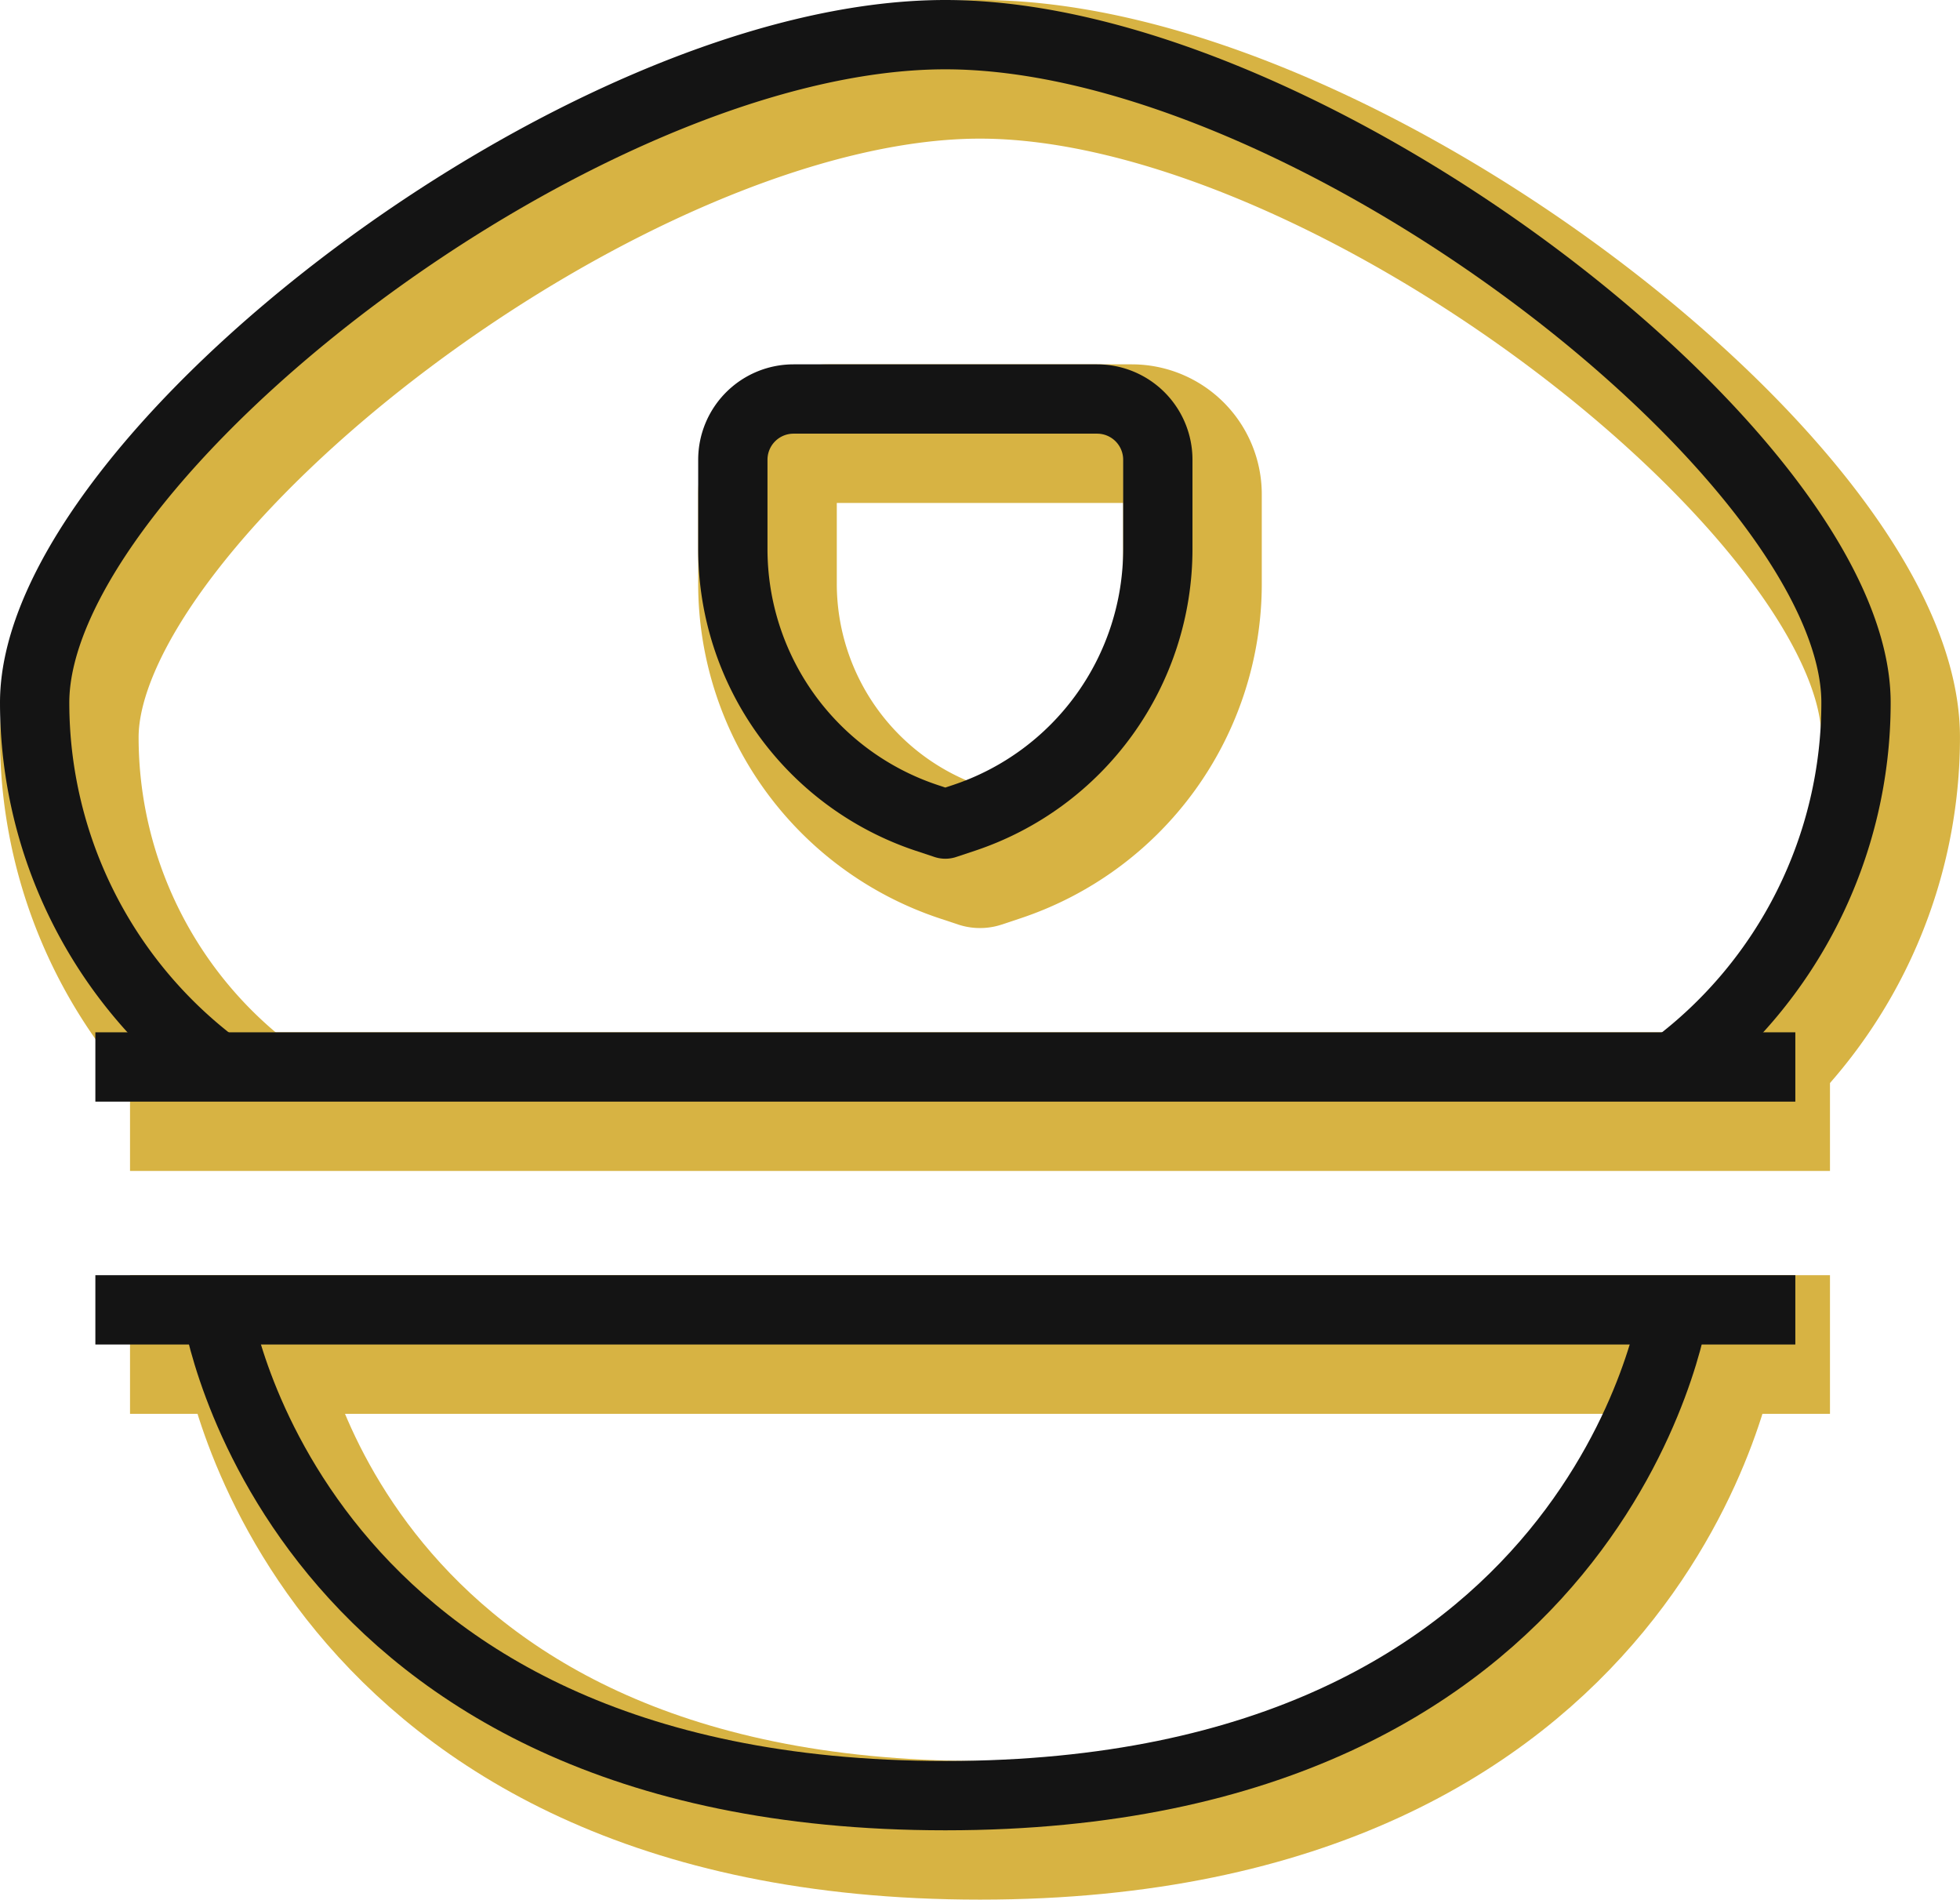 <svg xmlns="http://www.w3.org/2000/svg" width="56.561" height="54.809" viewBox="0 0 56.561 54.809">
  <g id="Brand-Aligned_Uniforms" data-name="Brand-Aligned Uniforms" transform="translate(-6750 -5283.417)">
    <g id="Group_373" data-name="Group 373" transform="translate(6751.25 5284.417)">
      <path id="Path_13988" data-name="Path 13988" d="M1.5,13.75H50.557" transform="translate(1.002 17.034)" fill="none" stroke="#d7b343" stroke-linejoin="round" stroke-width="4"/>
      <path id="Path_13989" data-name="Path 13989" d="M50.557,16.75H1.5" transform="translate(1.002 21.042)" fill="none" stroke="#d7b343" stroke-linejoin="round" stroke-width="4"/>
      <path id="Path_13990" data-name="Path 13990" d="M3,16.75S5.1,30.766,24.024,30.766,45.048,16.75,45.048,16.75" transform="translate(3.006 21.042)" fill="none" stroke="#d7b343" stroke-linejoin="round" stroke-width="4"/>
      <path id="Path_13991" data-name="Path 13991" d="M6.006,30.784A13.14,13.14,0,0,1,.75,20.272C.75,13.264,16.518,1,27.03,1s26.28,12.264,26.28,19.272a13.14,13.14,0,0,1-5.256,10.512" fill="none" stroke="#d7b343" stroke-linejoin="round" stroke-width="4"/>
      <path id="Path_13992" data-name="Path 13992" d="M16.049,17.584l-.542.18-.542-.18a8.176,8.176,0,0,1-5.59-7.758V7.252A1.752,1.752,0,0,1,11.127,5.5h8.76a1.752,1.752,0,0,1,1.752,1.752v2.57A8.176,8.176,0,0,1,16.049,17.584Z" transform="translate(11.523 6.012)" fill="none" stroke="#d7b343" stroke-linejoin="round" stroke-width="4"/>
    </g>
    <g id="Group_364" data-name="Group 364" transform="translate(6750.25 5283.417)">
      <path id="Path_13988-2" data-name="Path 13988" d="M1.5,13.75H50.557" transform="translate(1.002 17.034)" fill="none" stroke="#141414" stroke-linejoin="round" stroke-width="2"/>
      <path id="Path_13989-2" data-name="Path 13989" d="M50.557,16.75H1.5" transform="translate(1.002 21.042)" fill="none" stroke="#141414" stroke-linejoin="round" stroke-width="2"/>
      <path id="Path_13990-2" data-name="Path 13990" d="M3,16.75S5.1,30.766,24.024,30.766,45.048,16.75,45.048,16.75" transform="translate(3.006 21.042)" fill="none" stroke="#141414" stroke-linejoin="round" stroke-width="2"/>
      <path id="Path_13991-2" data-name="Path 13991" d="M6.006,30.784A13.14,13.14,0,0,1,.75,20.272C.75,13.264,16.518,1,27.03,1s26.28,12.264,26.28,19.272a13.14,13.14,0,0,1-5.256,10.512" fill="none" stroke="#141414" stroke-linejoin="round" stroke-width="2"/>
      <path id="Path_13992-2" data-name="Path 13992" d="M16.049,17.584l-.542.18-.542-.18a8.176,8.176,0,0,1-5.59-7.758V7.252A1.752,1.752,0,0,1,11.127,5.5h8.76a1.752,1.752,0,0,1,1.752,1.752v2.57A8.176,8.176,0,0,1,16.049,17.584Z" transform="translate(11.523 6.012)" fill="none" stroke="#141414" stroke-linejoin="round" stroke-width="2"/>
    </g>
  </g>
</svg>
